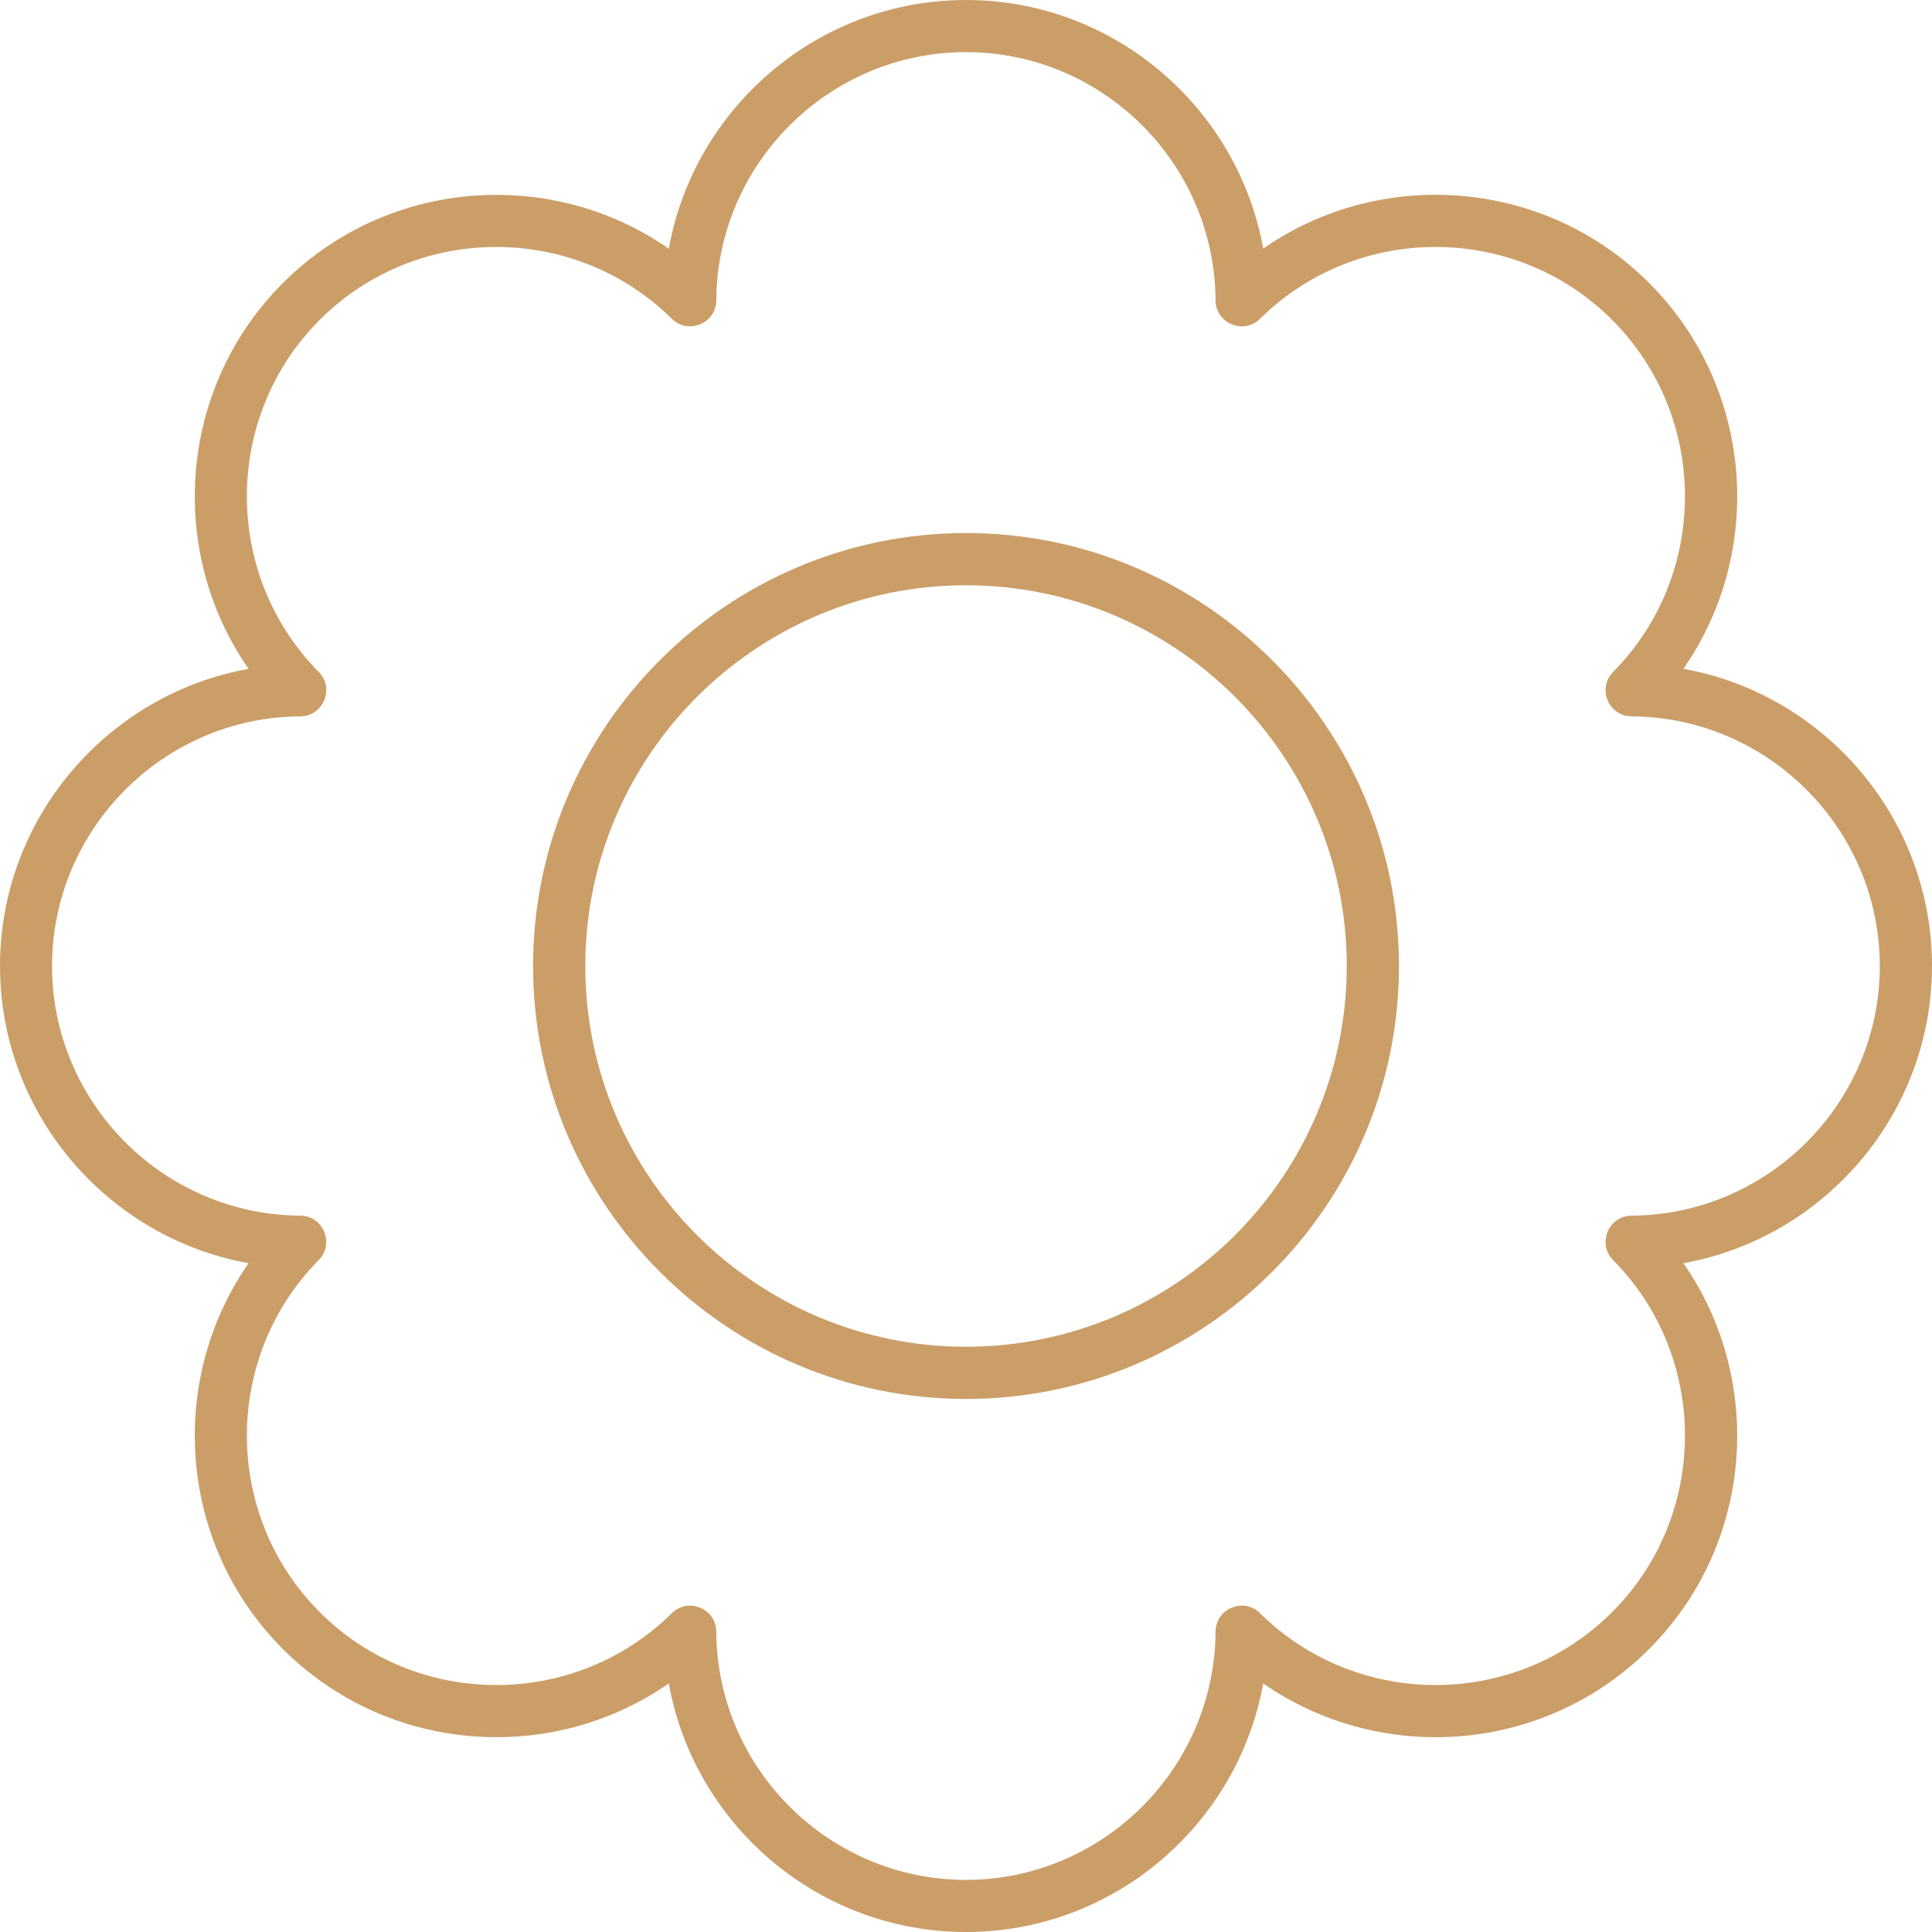 <?xml version="1.0" encoding="UTF-8"?> <svg xmlns="http://www.w3.org/2000/svg" width="95" height="95" viewBox="0 0 95 95" fill="none"><g clip-path="url(#clip0_4863_2581)"><path d="M47.501 26.211C35.764 26.211 26.212 35.763 26.212 47.5C26.212 59.237 35.764 68.789 47.501 68.789C59.238 68.789 68.79 59.237 68.79 47.5C68.79 35.763 59.238 26.211 47.501 26.211ZM47.501 66.221C37.178 66.221 28.78 57.823 28.78 47.5C28.78 37.177 37.178 28.779 47.501 28.779C57.824 28.779 66.222 37.177 66.222 47.5C66.222 57.823 57.824 66.221 47.501 66.221ZM82.777 32.886C86.799 27.105 86.232 19.053 81.088 13.912C75.945 8.768 67.896 8.201 62.114 12.223C60.867 5.291 54.774 0 47.5 0C40.226 0 34.134 5.291 32.886 12.227C27.105 8.205 19.053 8.772 13.912 13.916C8.768 19.059 8.201 27.108 12.223 32.89C5.291 34.133 0 40.226 0 47.5C0 54.774 5.291 60.866 12.223 62.114C8.201 67.895 8.768 75.947 13.912 81.088C19.051 86.228 27.104 86.799 32.886 82.777C34.129 89.713 40.222 95 47.5 95C54.778 95 60.866 89.709 62.114 82.777C67.899 86.799 75.947 86.232 81.088 81.088C86.232 75.945 86.799 67.896 82.777 62.114C89.713 60.867 95 54.774 95 47.5C95 40.226 89.709 34.134 82.777 32.886ZM80.227 59.775C79.095 59.782 78.523 61.156 79.321 61.961C84.049 66.748 84.027 74.515 79.269 79.273C74.512 84.03 66.744 84.053 61.957 79.325C61.152 78.524 59.779 79.095 59.771 80.231C59.73 86.958 54.224 92.437 47.496 92.437C40.769 92.437 35.261 86.963 35.221 80.231C35.214 79.096 33.84 78.527 33.035 79.325C28.248 84.053 20.481 84.031 15.723 79.273C10.966 74.516 10.943 66.748 15.671 61.961C16.465 61.156 15.901 59.782 14.765 59.775C8.038 59.734 2.559 54.227 2.559 47.5C2.559 40.773 8.033 35.265 14.765 35.225C15.897 35.218 16.469 33.844 15.671 33.039C10.943 28.252 10.965 20.485 15.723 15.727C20.477 10.97 28.244 10.947 33.035 15.675C33.84 16.469 35.214 15.905 35.221 14.769C35.262 8.042 40.769 2.563 47.496 2.563C54.224 2.563 59.731 8.037 59.771 14.769C59.779 15.904 61.152 16.473 61.957 15.675C66.748 10.947 74.511 10.969 79.269 15.727C84.026 20.484 84.049 28.252 79.321 33.039C78.527 33.844 79.091 35.218 80.227 35.225C86.954 35.266 92.433 40.773 92.433 47.5C92.433 54.227 86.959 59.735 80.227 59.775Z" fill="#CB9E68"></path></g><defs><clipPath id="clip0_4863_2581"><rect width="95" height="95" fill="white"></rect></clipPath></defs></svg> 